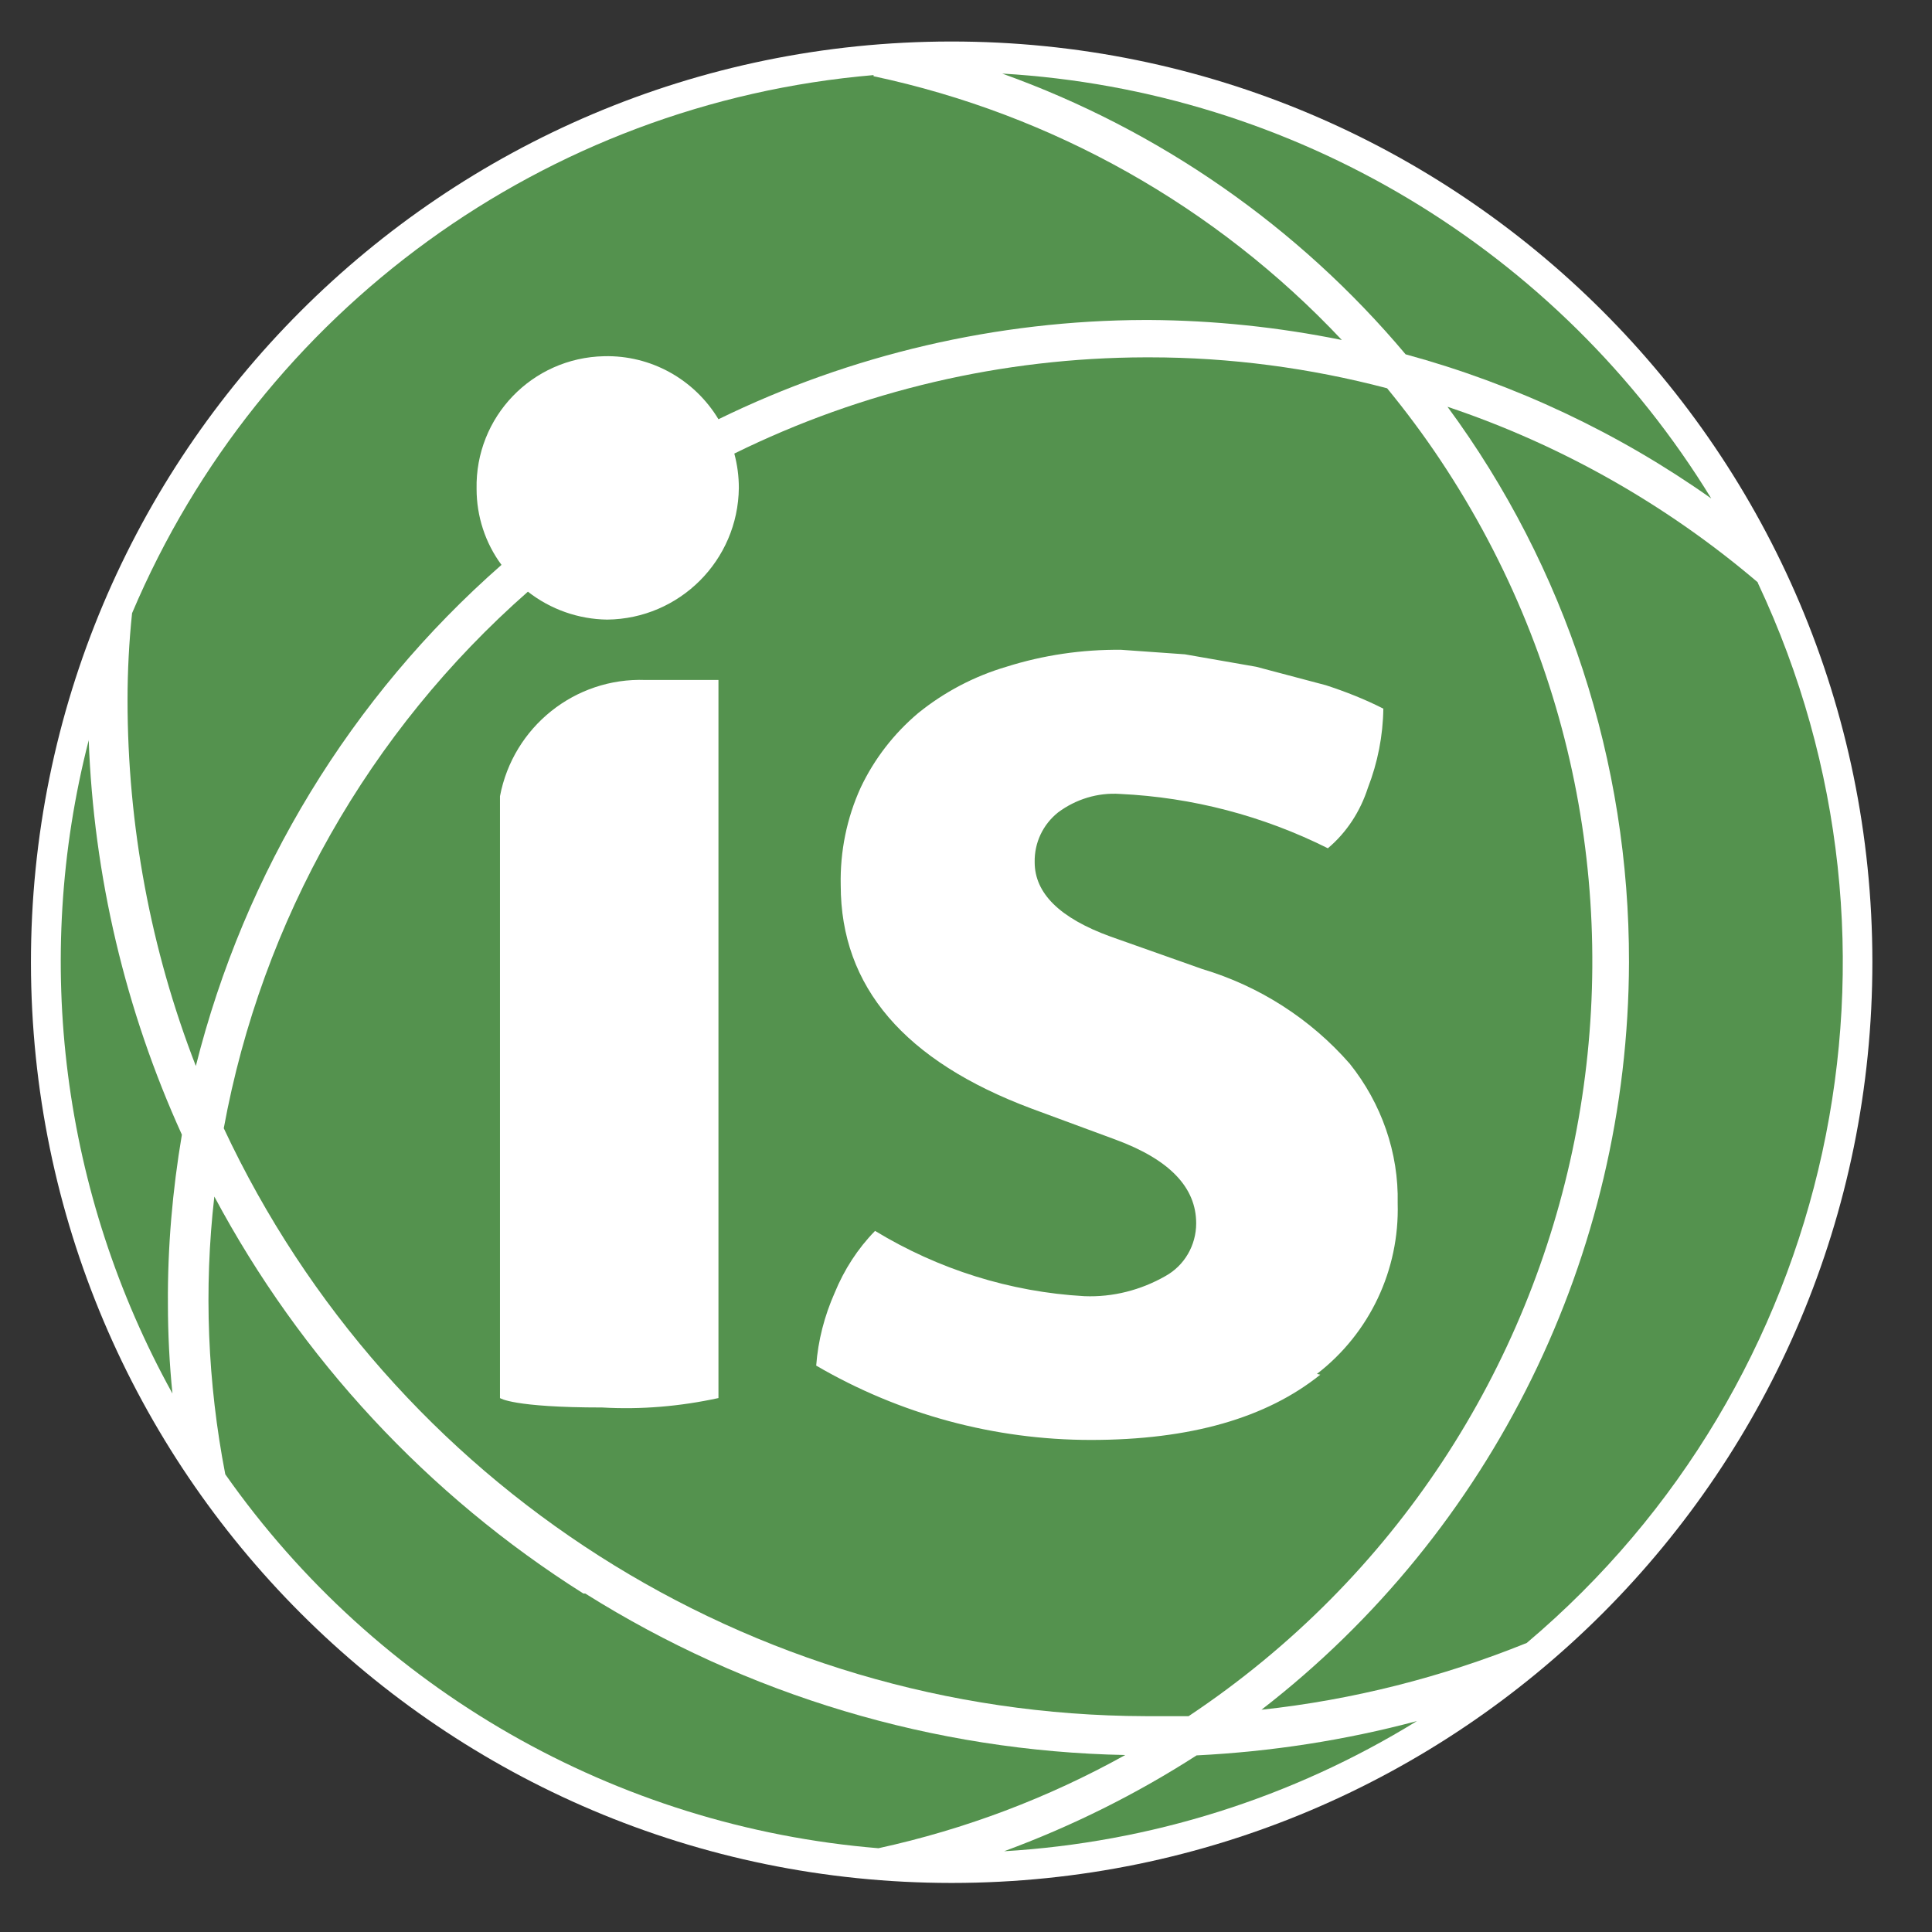 <?xml version="1.0" encoding="utf-8"?>
<!-- Generator: Adobe Illustrator 25.3.1, SVG Export Plug-In . SVG Version: 6.00 Build 0)  -->
<svg version="1.1" id="Layer_1" xmlns="http://www.w3.org/2000/svg" xmlns:xlink="http://www.w3.org/1999/xlink" x="0px" y="0px"
	 viewBox="0 0 512 512" style="enable-background:new 0 0 512 512;" xml:space="preserve">
<rect x="0" y="0" width="512" height="512" fill="#333333" stroke="none"/>
<style type="text/css">
	.st0{fill:#FFFFFF;}
	.st1{fill:#54924E;}
</style>
<g>
	<path id="Path_115" class="st0" d="M252.4,499c134.7-0.1,243.9-109.4,243.8-244.2C496.1,120.1,386.8,10.9,252,11
		S8.1,120.5,8.2,255.2C8.4,389.8,117.4,498.9,252,499"/>
	<g>
		<path id="Path_116" class="st1" d="M372.5,93.9c29,7.9,56.4,20.8,81,38.2C413.1,66.1,342.9,24,265.6,19.5
			C307.2,34.4,344.1,60.1,372.5,93.9"/>
		<path id="Path_117" class="st1" d="M23.5,196.2c-15,58.4-7,120.3,22.2,173.1c-0.8-7.9-1.2-15.9-1.2-23.8c-0.1-15,1.2-30,3.7-44.8
			c-15-33-23.4-68.6-24.7-104.8"/>
		<path id="Path_118" class="st1" d="M154.6,422.3c-41.2-26-74.9-62.3-97.8-105.2c-2.8,24.5-1.8,49.3,2.9,73.6
			c40.1,57.1,103.5,93.4,173.1,99.1c22.9-5,44.9-13.3,65.4-24.7c-50.7-1-100.1-15.8-143.1-42.8"/>
		<path id="Path_119" class="st1" d="M465.8,154.3c-24.2-20.6-52.1-36.4-82.2-46.5c31.4,42.6,48.2,94.2,48.1,147.2
			c-0.2,77.5-36.1,150.7-97.4,198.1c24.1-2.6,47.8-8.6,70.3-17.7c81.6-68.9,106.8-184.1,61.3-280.8"/>
		<path id="Path_120" class="st1" d="M266.1,490.6c38.7-2.3,76.3-14.1,109.4-34.5c-19.1,5.1-38.6,8.1-58.4,9.1
			C301.1,475.5,284,484,266.1,490.6"/>
		<path id="Path_121" class="st1" d="M231.5,19.9C144.6,27.3,69,82.2,35,162.5c-0.8,7.6-1.2,15.3-1.2,23c0,33.2,6.1,66.1,18.1,97
			c12.9-51.4,41.1-97.8,81-132.8c-4.3-5.8-6.6-12.9-6.6-20.1c-0.4-19.1,14.7-34.8,33.8-35.2c12.4-0.3,23.9,6.1,30.3,16.7
			c35.2-17.2,73.9-26.2,113-26.3h1.2c17.1,0.1,34.2,1.9,51,5.3c-33.3-35.4-76.6-59.8-124.1-69.9"/>
		<path id="Path_122" class="st1" d="M367.6,102.9c-20.5-5.4-41.7-8.2-62.9-8.2h-1.2c-37.8,0.1-75,8.8-108.9,25.5
			c0.8,3,1.2,6,1.2,9.1c-0.2,19.2-15.7,34.7-34.9,34.9c-7.6-0.1-15-2.7-21-7.4c-42.1,37-70.5,87.1-80.6,142.2
			c44.4,94.8,139.5,155.5,244.2,155.8H315c110.3-73.5,140.2-222.6,66.7-332.9C377.3,115.3,372.6,109,367.6,102.9 M190.4,370.5
			c-10.1,2.2-20.5,3.1-30.8,2.5c-23.8,0-27.1-2.5-27.1-2.5V211c3.5-18.4,19.9-31.5,38.6-30.8h19.3L190.4,370.5z M349.9,364.3
			c-14.3,11.5-34.5,17.3-60.8,17.3c-25.6,0-50.7-6.8-72.8-19.7c0.5-6.7,2.2-13.2,4.9-19.3c2.5-6.1,6.1-11.7,10.7-16.4
			c16.8,10.2,35.8,16.2,55.5,17.3c7.5,0.3,14.9-1.6,21.4-5.3c5.1-2.8,8.2-8.2,8.2-14c0-9.5-7-16.9-21.4-22.2l-22.2-8.2
			c-33.7-12.6-50.6-32.3-50.6-59.2c-0.2-8.9,1.6-17.8,5.3-25.9c3.6-7.6,8.8-14.3,15.2-19.7c6.9-5.6,14.9-9.8,23.4-12.3
			c9.8-3.1,20.1-4.6,30.4-4.5l16.9,1.2l18.9,3.3l18.5,4.9c5.2,1.7,10.3,3.7,15.2,6.2c-0.1,7.2-1.5,14.3-4.1,21
			c-2,6.2-5.6,11.8-10.6,16c-17.2-8.6-35.9-13.5-55.1-14.4c-5.9-0.4-11.7,1.4-16.4,4.9c-4,3.2-6.3,8-6.2,13.2
			c0,8.2,6.6,14.8,20.1,19.7l24.3,8.6c15.1,4.5,28.7,13.2,39.1,25.1c8.4,10.5,13,23.6,12.7,37c0.5,17.6-7.4,34.4-21.4,45.2"/>
	</g>
</g>
</svg>
